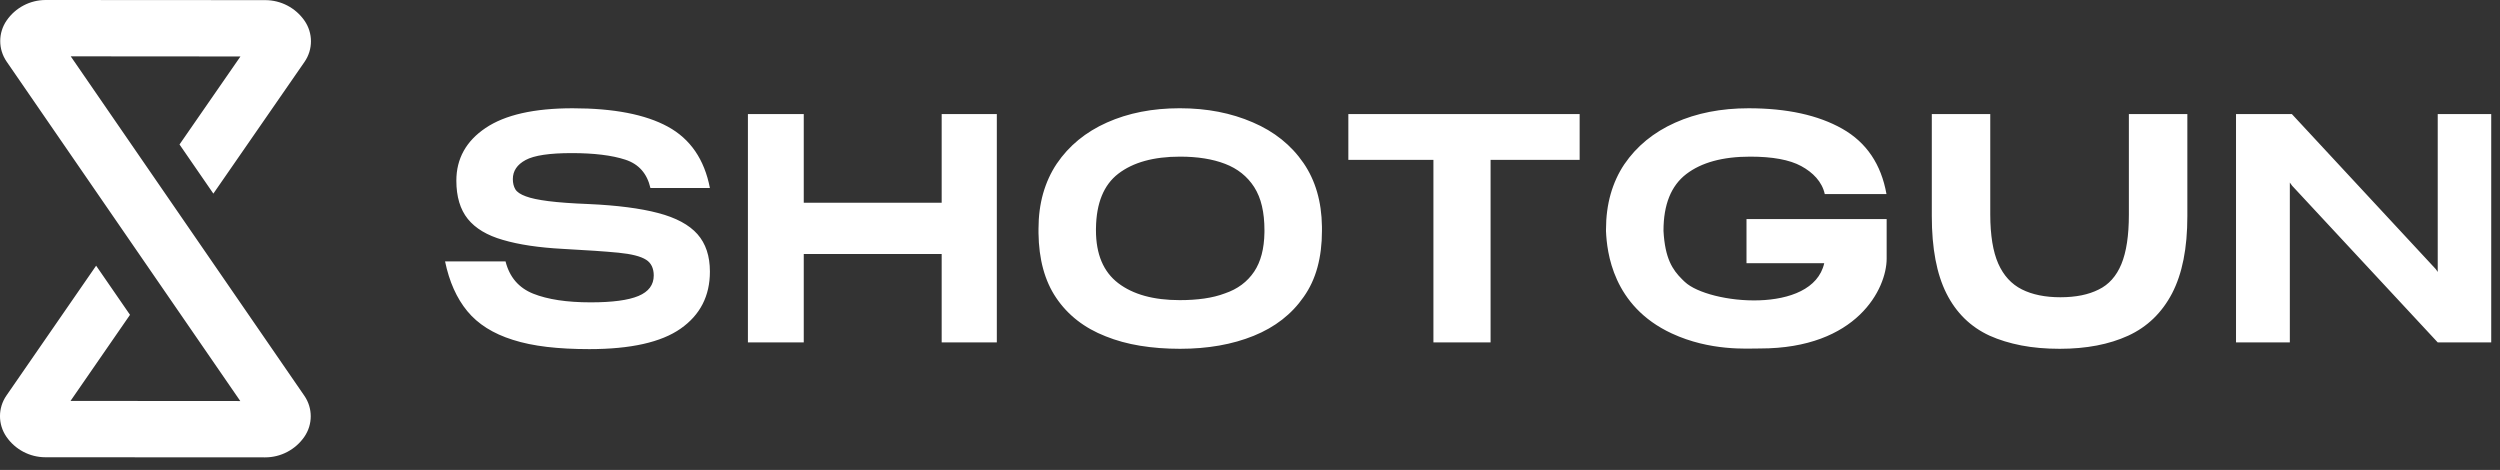 <svg width="133" height="25" viewBox="0 0 133 25" fill="none" xmlns="http://www.w3.org/2000/svg">
<rect x="0" y="0" width="133" height="25" fill="#333333" stroke="none"/>
<path fill-rule="evenodd" clip-rule="evenodd" d="M2.429 1.31557e-07L14.113 0.007C14.947 0.008 15.727 0.417 16.201 1.102C16.657 1.76 16.657 2.632 16.202 3.29L11.351 10.3L9.55 7.686L12.792 3.004L3.763 2.997L16.192 21.055C16.646 21.714 16.644 22.584 16.189 23.241C15.715 23.925 14.936 24.333 14.104 24.332L2.415 24.326C1.585 24.325 0.808 23.916 0.338 23.231C-0.114 22.572 -0.113 21.702 0.341 21.045L5.114 14.135L6.916 16.749L3.752 21.329L12.783 21.335L0.351 3.275C-0.101 2.618 -0.101 1.749 0.352 1.091C0.823 0.408 1.6 -0 2.429 1.31557e-07ZM30.466 5.76C32.646 5.76 34.334 6.087 35.53 6.739C36.727 7.393 37.473 8.481 37.767 10.002H34.603C34.425 9.23 33.981 8.727 33.268 8.495C32.555 8.262 31.602 8.145 30.413 8.145C29.234 8.145 28.417 8.267 27.964 8.512C27.51 8.757 27.283 9.094 27.283 9.526C27.283 9.741 27.328 9.923 27.416 10.071C27.505 10.218 27.69 10.342 27.974 10.445C28.244 10.548 28.646 10.633 29.184 10.701C29.72 10.769 30.43 10.821 31.313 10.855C32.069 10.888 32.755 10.946 33.373 11.025C33.993 11.105 34.539 11.207 35.01 11.332C35.964 11.581 36.661 11.957 37.104 12.457C37.546 12.957 37.767 13.621 37.767 14.45C37.767 15.745 37.249 16.755 36.212 17.482C35.174 18.21 33.554 18.573 31.349 18.573C30.524 18.573 29.773 18.534 29.096 18.455C28.417 18.374 27.814 18.25 27.283 18.079C26.234 17.75 25.427 17.242 24.861 16.554C24.295 15.868 23.901 14.985 23.677 13.905H26.894C27.106 14.745 27.599 15.318 28.37 15.625C29.142 15.932 30.159 16.085 31.42 16.085C32.575 16.085 33.424 15.973 33.967 15.745C34.508 15.518 34.779 15.155 34.779 14.654C34.779 14.462 34.743 14.294 34.674 14.152C34.603 14.01 34.502 13.899 34.372 13.819C34.089 13.637 33.601 13.513 32.905 13.444C32.209 13.376 31.219 13.309 29.936 13.24C29.299 13.206 28.715 13.149 28.185 13.07C27.655 12.991 27.178 12.888 26.753 12.763C25.916 12.524 25.294 12.152 24.887 11.648C24.481 11.142 24.278 10.462 24.278 9.612C24.278 8.442 24.796 7.506 25.834 6.808C26.87 6.109 28.414 5.76 30.466 5.76ZM62.76 5.759C63.492 5.759 64.178 5.822 64.82 5.947C65.463 6.072 66.073 6.26 66.65 6.51C67.793 6.998 68.693 7.72 69.347 8.674C69.981 9.599 70.308 10.722 70.327 12.042L70.328 12.166V12.286C70.328 12.99 70.248 13.635 70.089 14.22C69.93 14.805 69.685 15.33 69.355 15.796C68.718 16.715 67.832 17.406 66.695 17.866C65.557 18.327 64.251 18.556 62.779 18.556C62.024 18.556 61.317 18.502 60.656 18.394C59.997 18.287 59.384 18.119 58.818 17.891C57.687 17.448 56.808 16.764 56.185 15.839C55.578 14.939 55.266 13.793 55.248 12.397L55.248 12.269V12.183C55.248 11.502 55.33 10.872 55.494 10.292C55.66 9.713 55.901 9.184 56.22 8.708C56.868 7.753 57.757 7.023 58.889 6.518C60.02 6.013 61.31 5.759 62.76 5.759ZM105.882 6.067V11.416C105.882 11.963 105.92 12.453 105.989 12.891C106.061 13.328 106.166 13.705 106.307 14.024C106.59 14.66 107.008 15.117 107.564 15.396C108.118 15.674 108.801 15.814 109.614 15.814C110.026 15.814 110.4 15.778 110.736 15.711C111.073 15.642 111.375 15.541 111.646 15.405C112.189 15.143 112.592 14.691 112.858 14.049C113.123 13.407 113.256 12.53 113.256 11.416V6.067H116.367V11.502C116.367 12.353 116.3 13.12 116.164 13.803C116.029 14.484 115.825 15.086 115.554 15.608C115.011 16.643 114.233 17.392 113.221 17.858C112.206 18.323 110.992 18.556 109.579 18.556C108.836 18.556 108.156 18.497 107.537 18.378C106.917 18.257 106.354 18.085 105.847 17.858C104.835 17.392 104.069 16.643 103.549 15.608C103.03 14.575 102.772 13.206 102.772 11.502V6.067H105.882ZM93.024 5.76C95.063 5.76 96.724 6.123 98.01 6.85C99.293 7.577 100.078 8.736 100.361 10.326H97.078C96.936 9.668 96.444 9.171 95.825 8.836C95.207 8.5 94.302 8.333 93.111 8.333C91.651 8.333 90.517 8.642 89.708 9.262C88.902 9.881 88.498 10.884 88.498 12.269V12.287C88.577 13.752 88.979 14.351 89.479 14.849L89.541 14.91C89.552 14.92 89.562 14.93 89.572 14.94L89.635 14.999C90.895 16.183 96.427 16.758 97.049 14.003H92.914V11.655H100.37V13.762C100.37 15.349 98.802 18.539 93.638 18.539C92.955 18.539 90.983 18.688 88.938 17.739C85.79 16.279 85.488 13.4 85.439 12.303V12.217C85.439 11.536 85.522 10.906 85.686 10.326C85.851 9.748 86.093 9.218 86.412 8.742C87.071 7.775 87.973 7.038 89.117 6.526C90.259 6.015 91.563 5.76 93.024 5.76ZM121.926 6.067L129.58 14.313L129.687 14.467V6.067H132.533V18.216H129.687L121.943 9.883L121.819 9.712V18.216H118.956V6.067H121.926ZM84.037 6.067V8.504H79.299V18.216H76.258V8.504H71.732V6.067H84.037ZM42.76 6.067V10.786H50.097V6.067H53.031V18.215H50.097V13.514H42.76V18.215H39.789V6.067H42.76ZM62.779 8.333C61.377 8.333 60.28 8.636 59.49 9.244C58.719 9.839 58.324 10.803 58.306 12.141L58.305 12.235V12.252C58.305 13.524 58.701 14.461 59.49 15.064C60.28 15.666 61.37 15.967 62.76 15.967C63.232 15.967 63.668 15.939 64.069 15.881C64.471 15.823 64.836 15.733 65.165 15.608C65.837 15.381 66.356 14.995 66.722 14.45C67.073 13.925 67.255 13.231 67.268 12.369L67.269 12.269V12.252C67.269 11.775 67.225 11.345 67.136 10.965C67.049 10.585 66.91 10.247 66.722 9.951C66.356 9.384 65.841 8.972 65.174 8.716C64.509 8.46 63.71 8.333 62.779 8.333Z" fill="white"/>
</svg>
